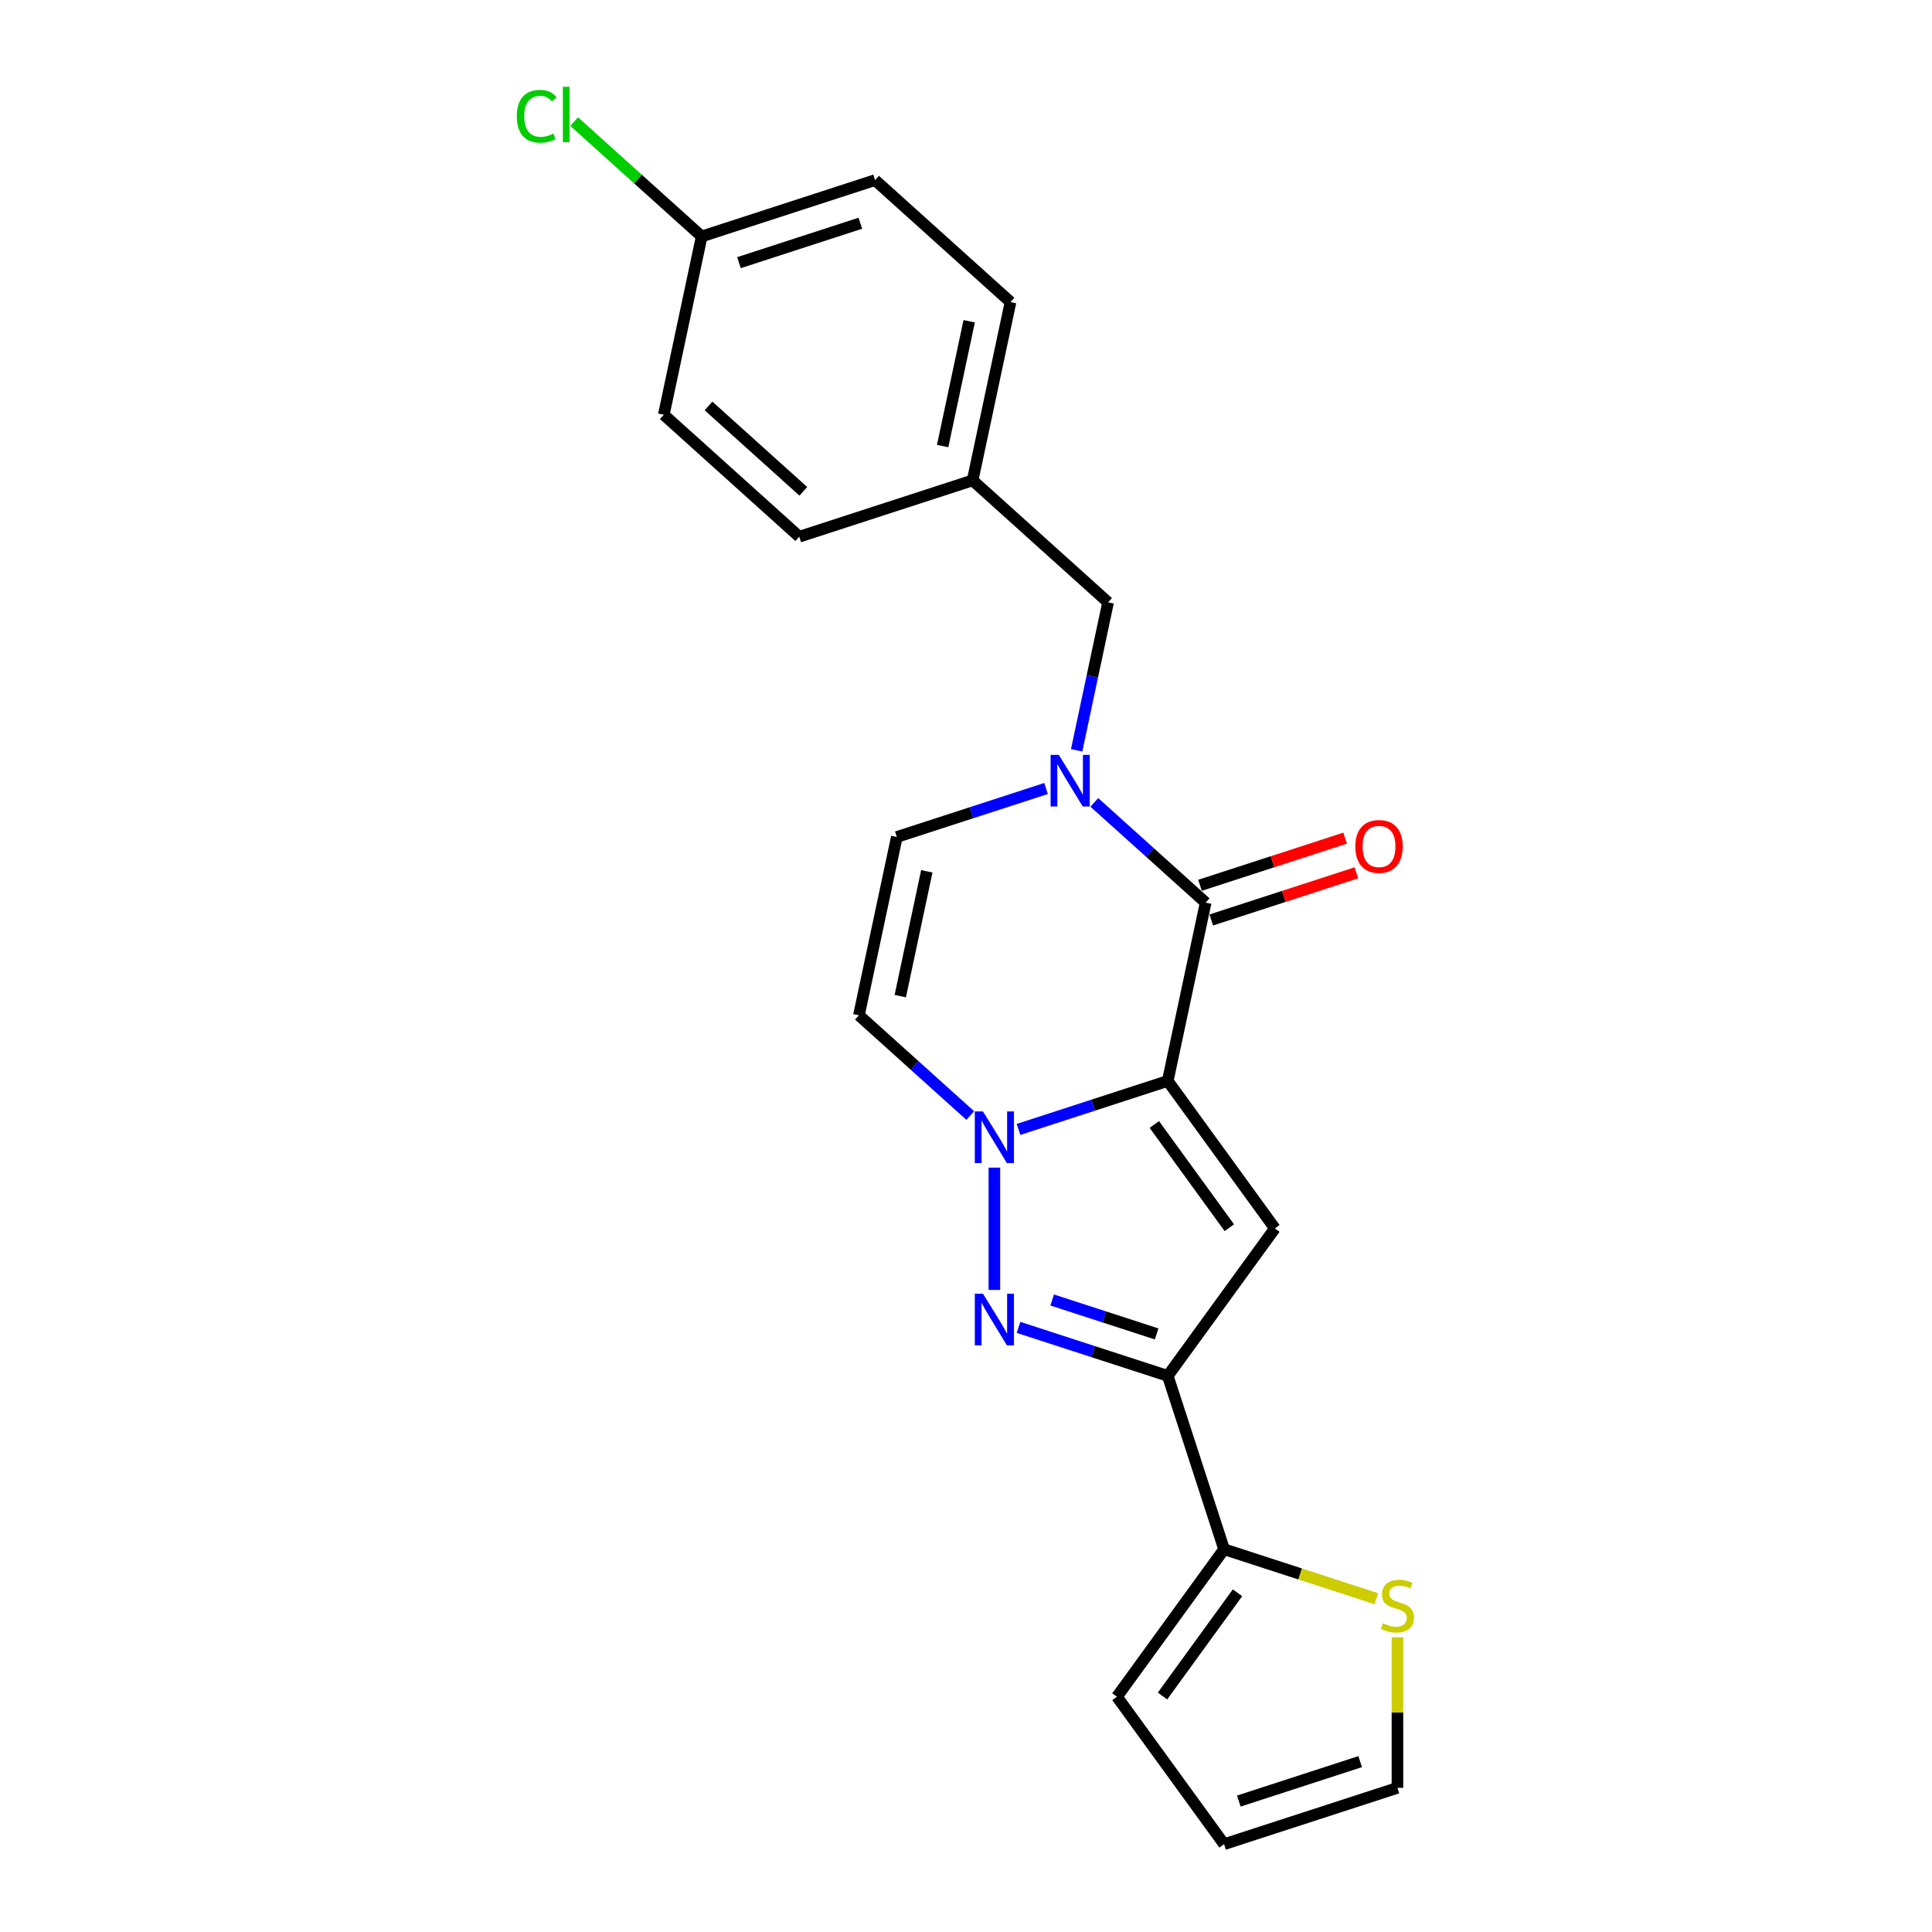 <?xml version='1.0' encoding='iso-8859-1'?>
<svg version='1.1' baseProfile='full'
              xmlns='http://www.w3.org/2000/svg'
                      xmlns:rdkit='http://www.rdkit.org/xml'
                      xmlns:xlink='http://www.w3.org/1999/xlink'
                  xml:space='preserve'
width='1000px' height='1000px' viewBox='0 0 1000 1000'>
<!-- END OF HEADER -->
<rect style='opacity:1.0;fill:#FFFFFF;stroke:none' width='1000' height='1000' x='0' y='0'> </rect>
<path class='bond-0' d='M 604.427,559.49 L 565.807,572.039' style='fill:none;fill-rule:evenodd;stroke:#000000;stroke-width:6px;stroke-linecap:butt;stroke-linejoin:miter;stroke-opacity:1' />
<path class='bond-0' d='M 565.807,572.039 L 527.187,584.587' style='fill:none;fill-rule:evenodd;stroke:#0000FF;stroke-width:6px;stroke-linecap:butt;stroke-linejoin:miter;stroke-opacity:1' />
<path class='bond-1' d='M 604.427,559.49 L 659.885,635.821' style='fill:none;fill-rule:evenodd;stroke:#000000;stroke-width:6px;stroke-linecap:butt;stroke-linejoin:miter;stroke-opacity:1' />
<path class='bond-1' d='M 597.479,582.031 L 636.3,635.463' style='fill:none;fill-rule:evenodd;stroke:#000000;stroke-width:6px;stroke-linecap:butt;stroke-linejoin:miter;stroke-opacity:1' />
<path class='bond-2' d='M 604.427,559.49 L 624.043,467.202' style='fill:none;fill-rule:evenodd;stroke:#000000;stroke-width:6px;stroke-linecap:butt;stroke-linejoin:miter;stroke-opacity:1' />
<path class='bond-3' d='M 514.695,604.365 L 514.695,667.67' style='fill:none;fill-rule:evenodd;stroke:#0000FF;stroke-width:6px;stroke-linecap:butt;stroke-linejoin:miter;stroke-opacity:1' />
<path class='bond-6' d='M 502.203,577.398 L 473.391,551.456' style='fill:none;fill-rule:evenodd;stroke:#0000FF;stroke-width:6px;stroke-linecap:butt;stroke-linejoin:miter;stroke-opacity:1' />
<path class='bond-6' d='M 473.391,551.456 L 444.579,525.514' style='fill:none;fill-rule:evenodd;stroke:#000000;stroke-width:6px;stroke-linecap:butt;stroke-linejoin:miter;stroke-opacity:1' />
<path class='bond-4' d='M 659.885,635.821 L 604.427,712.152' style='fill:none;fill-rule:evenodd;stroke:#000000;stroke-width:6px;stroke-linecap:butt;stroke-linejoin:miter;stroke-opacity:1' />
<path class='bond-5' d='M 624.043,467.202 L 595.232,441.26' style='fill:none;fill-rule:evenodd;stroke:#000000;stroke-width:6px;stroke-linecap:butt;stroke-linejoin:miter;stroke-opacity:1' />
<path class='bond-5' d='M 595.232,441.26 L 566.42,415.317' style='fill:none;fill-rule:evenodd;stroke:#0000FF;stroke-width:6px;stroke-linecap:butt;stroke-linejoin:miter;stroke-opacity:1' />
<path class='bond-11' d='M 626.959,476.175 L 664.513,463.973' style='fill:none;fill-rule:evenodd;stroke:#000000;stroke-width:6px;stroke-linecap:butt;stroke-linejoin:miter;stroke-opacity:1' />
<path class='bond-11' d='M 664.513,463.973 L 702.067,451.771' style='fill:none;fill-rule:evenodd;stroke:#FF0000;stroke-width:6px;stroke-linecap:butt;stroke-linejoin:miter;stroke-opacity:1' />
<path class='bond-11' d='M 621.128,458.229 L 658.682,446.027' style='fill:none;fill-rule:evenodd;stroke:#000000;stroke-width:6px;stroke-linecap:butt;stroke-linejoin:miter;stroke-opacity:1' />
<path class='bond-11' d='M 658.682,446.027 L 696.236,433.825' style='fill:none;fill-rule:evenodd;stroke:#FF0000;stroke-width:6px;stroke-linecap:butt;stroke-linejoin:miter;stroke-opacity:1' />
<path class='bond-22' d='M 527.187,687.055 L 565.807,699.603' style='fill:none;fill-rule:evenodd;stroke:#0000FF;stroke-width:6px;stroke-linecap:butt;stroke-linejoin:miter;stroke-opacity:1' />
<path class='bond-22' d='M 565.807,699.603 L 604.427,712.152' style='fill:none;fill-rule:evenodd;stroke:#000000;stroke-width:6px;stroke-linecap:butt;stroke-linejoin:miter;stroke-opacity:1' />
<path class='bond-22' d='M 544.604,672.873 L 571.638,681.657' style='fill:none;fill-rule:evenodd;stroke:#0000FF;stroke-width:6px;stroke-linecap:butt;stroke-linejoin:miter;stroke-opacity:1' />
<path class='bond-22' d='M 571.638,681.657 L 598.672,690.441' style='fill:none;fill-rule:evenodd;stroke:#000000;stroke-width:6px;stroke-linecap:butt;stroke-linejoin:miter;stroke-opacity:1' />
<path class='bond-8' d='M 604.427,712.152 L 633.583,801.884' style='fill:none;fill-rule:evenodd;stroke:#000000;stroke-width:6px;stroke-linecap:butt;stroke-linejoin:miter;stroke-opacity:1' />
<path class='bond-7' d='M 541.436,408.128 L 502.816,420.677' style='fill:none;fill-rule:evenodd;stroke:#0000FF;stroke-width:6px;stroke-linecap:butt;stroke-linejoin:miter;stroke-opacity:1' />
<path class='bond-7' d='M 502.816,420.677 L 464.196,433.225' style='fill:none;fill-rule:evenodd;stroke:#000000;stroke-width:6px;stroke-linecap:butt;stroke-linejoin:miter;stroke-opacity:1' />
<path class='bond-10' d='M 557.269,388.351 L 565.407,350.066' style='fill:none;fill-rule:evenodd;stroke:#0000FF;stroke-width:6px;stroke-linecap:butt;stroke-linejoin:miter;stroke-opacity:1' />
<path class='bond-10' d='M 565.407,350.066 L 573.544,311.781' style='fill:none;fill-rule:evenodd;stroke:#000000;stroke-width:6px;stroke-linecap:butt;stroke-linejoin:miter;stroke-opacity:1' />
<path class='bond-23' d='M 444.579,525.514 L 464.196,433.225' style='fill:none;fill-rule:evenodd;stroke:#000000;stroke-width:6px;stroke-linecap:butt;stroke-linejoin:miter;stroke-opacity:1' />
<path class='bond-23' d='M 465.979,515.594 L 479.711,450.992' style='fill:none;fill-rule:evenodd;stroke:#000000;stroke-width:6px;stroke-linecap:butt;stroke-linejoin:miter;stroke-opacity:1' />
<path class='bond-9' d='M 633.583,801.884 L 672.986,814.687' style='fill:none;fill-rule:evenodd;stroke:#000000;stroke-width:6px;stroke-linecap:butt;stroke-linejoin:miter;stroke-opacity:1' />
<path class='bond-9' d='M 672.986,814.687 L 712.389,827.49' style='fill:none;fill-rule:evenodd;stroke:#CCCC00;stroke-width:6px;stroke-linecap:butt;stroke-linejoin:miter;stroke-opacity:1' />
<path class='bond-12' d='M 633.583,801.884 L 578.125,878.215' style='fill:none;fill-rule:evenodd;stroke:#000000;stroke-width:6px;stroke-linecap:butt;stroke-linejoin:miter;stroke-opacity:1' />
<path class='bond-12' d='M 640.53,824.425 L 601.71,877.857' style='fill:none;fill-rule:evenodd;stroke:#000000;stroke-width:6px;stroke-linecap:butt;stroke-linejoin:miter;stroke-opacity:1' />
<path class='bond-13' d='M 723.315,847.438 L 723.315,886.414' style='fill:none;fill-rule:evenodd;stroke:#CCCC00;stroke-width:6px;stroke-linecap:butt;stroke-linejoin:miter;stroke-opacity:1' />
<path class='bond-13' d='M 723.315,886.414 L 723.315,925.39' style='fill:none;fill-rule:evenodd;stroke:#000000;stroke-width:6px;stroke-linecap:butt;stroke-linejoin:miter;stroke-opacity:1' />
<path class='bond-15' d='M 573.544,311.781 L 503.428,248.649' style='fill:none;fill-rule:evenodd;stroke:#000000;stroke-width:6px;stroke-linecap:butt;stroke-linejoin:miter;stroke-opacity:1' />
<path class='bond-14' d='M 578.125,878.215 L 633.583,954.545' style='fill:none;fill-rule:evenodd;stroke:#000000;stroke-width:6px;stroke-linecap:butt;stroke-linejoin:miter;stroke-opacity:1' />
<path class='bond-24' d='M 723.315,925.39 L 633.583,954.545' style='fill:none;fill-rule:evenodd;stroke:#000000;stroke-width:6px;stroke-linecap:butt;stroke-linejoin:miter;stroke-opacity:1' />
<path class='bond-24' d='M 704.024,911.817 L 641.211,932.226' style='fill:none;fill-rule:evenodd;stroke:#000000;stroke-width:6px;stroke-linecap:butt;stroke-linejoin:miter;stroke-opacity:1' />
<path class='bond-18' d='M 503.428,248.649 L 413.696,277.805' style='fill:none;fill-rule:evenodd;stroke:#000000;stroke-width:6px;stroke-linecap:butt;stroke-linejoin:miter;stroke-opacity:1' />
<path class='bond-19' d='M 503.428,248.649 L 523.045,156.361' style='fill:none;fill-rule:evenodd;stroke:#000000;stroke-width:6px;stroke-linecap:butt;stroke-linejoin:miter;stroke-opacity:1' />
<path class='bond-19' d='M 487.913,230.882 L 501.645,166.281' style='fill:none;fill-rule:evenodd;stroke:#000000;stroke-width:6px;stroke-linecap:butt;stroke-linejoin:miter;stroke-opacity:1' />
<path class='bond-16' d='M 363.197,122.384 L 452.929,93.228' style='fill:none;fill-rule:evenodd;stroke:#000000;stroke-width:6px;stroke-linecap:butt;stroke-linejoin:miter;stroke-opacity:1' />
<path class='bond-16' d='M 382.488,135.957 L 445.301,115.548' style='fill:none;fill-rule:evenodd;stroke:#000000;stroke-width:6px;stroke-linecap:butt;stroke-linejoin:miter;stroke-opacity:1' />
<path class='bond-17' d='M 363.197,122.384 L 330.187,92.661' style='fill:none;fill-rule:evenodd;stroke:#000000;stroke-width:6px;stroke-linecap:butt;stroke-linejoin:miter;stroke-opacity:1' />
<path class='bond-17' d='M 330.187,92.661 L 297.176,62.938' style='fill:none;fill-rule:evenodd;stroke:#00CC00;stroke-width:6px;stroke-linecap:butt;stroke-linejoin:miter;stroke-opacity:1' />
<path class='bond-25' d='M 363.197,122.384 L 343.581,214.672' style='fill:none;fill-rule:evenodd;stroke:#000000;stroke-width:6px;stroke-linecap:butt;stroke-linejoin:miter;stroke-opacity:1' />
<path class='bond-21' d='M 413.696,277.805 L 343.581,214.672' style='fill:none;fill-rule:evenodd;stroke:#000000;stroke-width:6px;stroke-linecap:butt;stroke-linejoin:miter;stroke-opacity:1' />
<path class='bond-21' d='M 415.805,254.312 L 366.724,210.119' style='fill:none;fill-rule:evenodd;stroke:#000000;stroke-width:6px;stroke-linecap:butt;stroke-linejoin:miter;stroke-opacity:1' />
<path class='bond-20' d='M 523.045,156.361 L 452.929,93.228' style='fill:none;fill-rule:evenodd;stroke:#000000;stroke-width:6px;stroke-linecap:butt;stroke-linejoin:miter;stroke-opacity:1' />
<path  class='atom-1' d='M 508.788 575.286
L 517.544 589.439
Q 518.412 590.835, 519.809 593.364
Q 521.205 595.892, 521.28 596.043
L 521.28 575.286
L 524.828 575.286
L 524.828 602.006
L 521.167 602.006
L 511.77 586.533
Q 510.675 584.721, 509.506 582.645
Q 508.373 580.57, 508.034 579.928
L 508.034 602.006
L 504.562 602.006
L 504.562 575.286
L 508.788 575.286
' fill='#0000FF'/>
<path  class='atom-4' d='M 508.788 669.636
L 517.544 683.789
Q 518.412 685.185, 519.809 687.714
Q 521.205 690.242, 521.28 690.393
L 521.28 669.636
L 524.828 669.636
L 524.828 696.356
L 521.167 696.356
L 511.77 680.883
Q 510.675 679.071, 509.506 676.995
Q 508.373 674.92, 508.034 674.278
L 508.034 696.356
L 504.562 696.356
L 504.562 669.636
L 508.788 669.636
' fill='#0000FF'/>
<path  class='atom-6' d='M 548.021 390.71
L 556.777 404.862
Q 557.645 406.258, 559.042 408.787
Q 560.438 411.316, 560.513 411.467
L 560.513 390.71
L 564.061 390.71
L 564.061 417.43
L 560.4 417.43
L 551.003 401.956
Q 549.908 400.145, 548.738 398.069
Q 547.606 395.993, 547.267 395.352
L 547.267 417.43
L 543.795 417.43
L 543.795 390.71
L 548.021 390.71
' fill='#0000FF'/>
<path  class='atom-10' d='M 715.767 840.211
Q 716.069 840.324, 717.314 840.852
Q 718.56 841.38, 719.918 841.72
Q 721.315 842.022, 722.673 842.022
Q 725.202 842.022, 726.674 840.814
Q 728.146 839.569, 728.146 837.418
Q 728.146 835.946, 727.391 835.04
Q 726.674 834.134, 725.542 833.644
Q 724.409 833.153, 722.522 832.587
Q 720.145 831.87, 718.711 831.191
Q 717.314 830.511, 716.295 829.077
Q 715.314 827.643, 715.314 825.228
Q 715.314 821.869, 717.578 819.793
Q 719.881 817.717, 724.409 817.717
Q 727.504 817.717, 731.014 819.189
L 730.146 822.095
Q 726.938 820.774, 724.523 820.774
Q 721.919 820.774, 720.484 821.869
Q 719.05 822.926, 719.088 824.775
Q 719.088 826.209, 719.805 827.077
Q 720.56 827.945, 721.617 828.436
Q 722.711 828.926, 724.523 829.492
Q 726.938 830.247, 728.372 831.002
Q 729.806 831.757, 730.825 833.304
Q 731.882 834.814, 731.882 837.418
Q 731.882 841.116, 729.391 843.116
Q 726.938 845.079, 722.824 845.079
Q 720.447 845.079, 718.635 844.551
Q 716.861 844.06, 714.748 843.192
L 715.767 840.211
' fill='#CCCC00'/>
<path  class='atom-12' d='M 701.51 438.122
Q 701.51 431.706, 704.68 428.121
Q 707.85 424.535, 713.776 424.535
Q 719.701 424.535, 722.871 428.121
Q 726.041 431.706, 726.041 438.122
Q 726.041 444.613, 722.833 448.312
Q 719.625 451.972, 713.776 451.972
Q 707.888 451.972, 704.68 448.312
Q 701.51 444.651, 701.51 438.122
M 713.776 448.953
Q 717.852 448.953, 720.04 446.236
Q 722.267 443.481, 722.267 438.122
Q 722.267 432.876, 720.04 430.234
Q 717.852 427.555, 713.776 427.555
Q 709.7 427.555, 707.473 430.196
Q 705.284 432.838, 705.284 438.122
Q 705.284 443.519, 707.473 446.236
Q 709.7 448.953, 713.776 448.953
' fill='#FF0000'/>
<path  class='atom-18' d='M 267.494 60.176
Q 267.494 53.534, 270.588 50.062
Q 273.721 46.552, 279.646 46.552
Q 285.156 46.552, 288.1 50.439
L 285.609 52.477
Q 283.458 49.647, 279.646 49.647
Q 275.608 49.647, 273.457 52.364
Q 271.343 55.043, 271.343 60.176
Q 271.343 65.46, 273.532 68.177
Q 275.759 70.894, 280.061 70.894
Q 283.005 70.894, 286.439 69.12
L 287.496 71.951
Q 286.099 72.857, 283.986 73.385
Q 281.873 73.913, 279.533 73.913
Q 273.721 73.913, 270.588 70.366
Q 267.494 66.818, 267.494 60.176
' fill='#00CC00'/>
<path  class='atom-18' d='M 291.345 44.929
L 294.817 44.929
L 294.817 73.574
L 291.345 73.574
L 291.345 44.929
' fill='#00CC00'/>
</svg>
